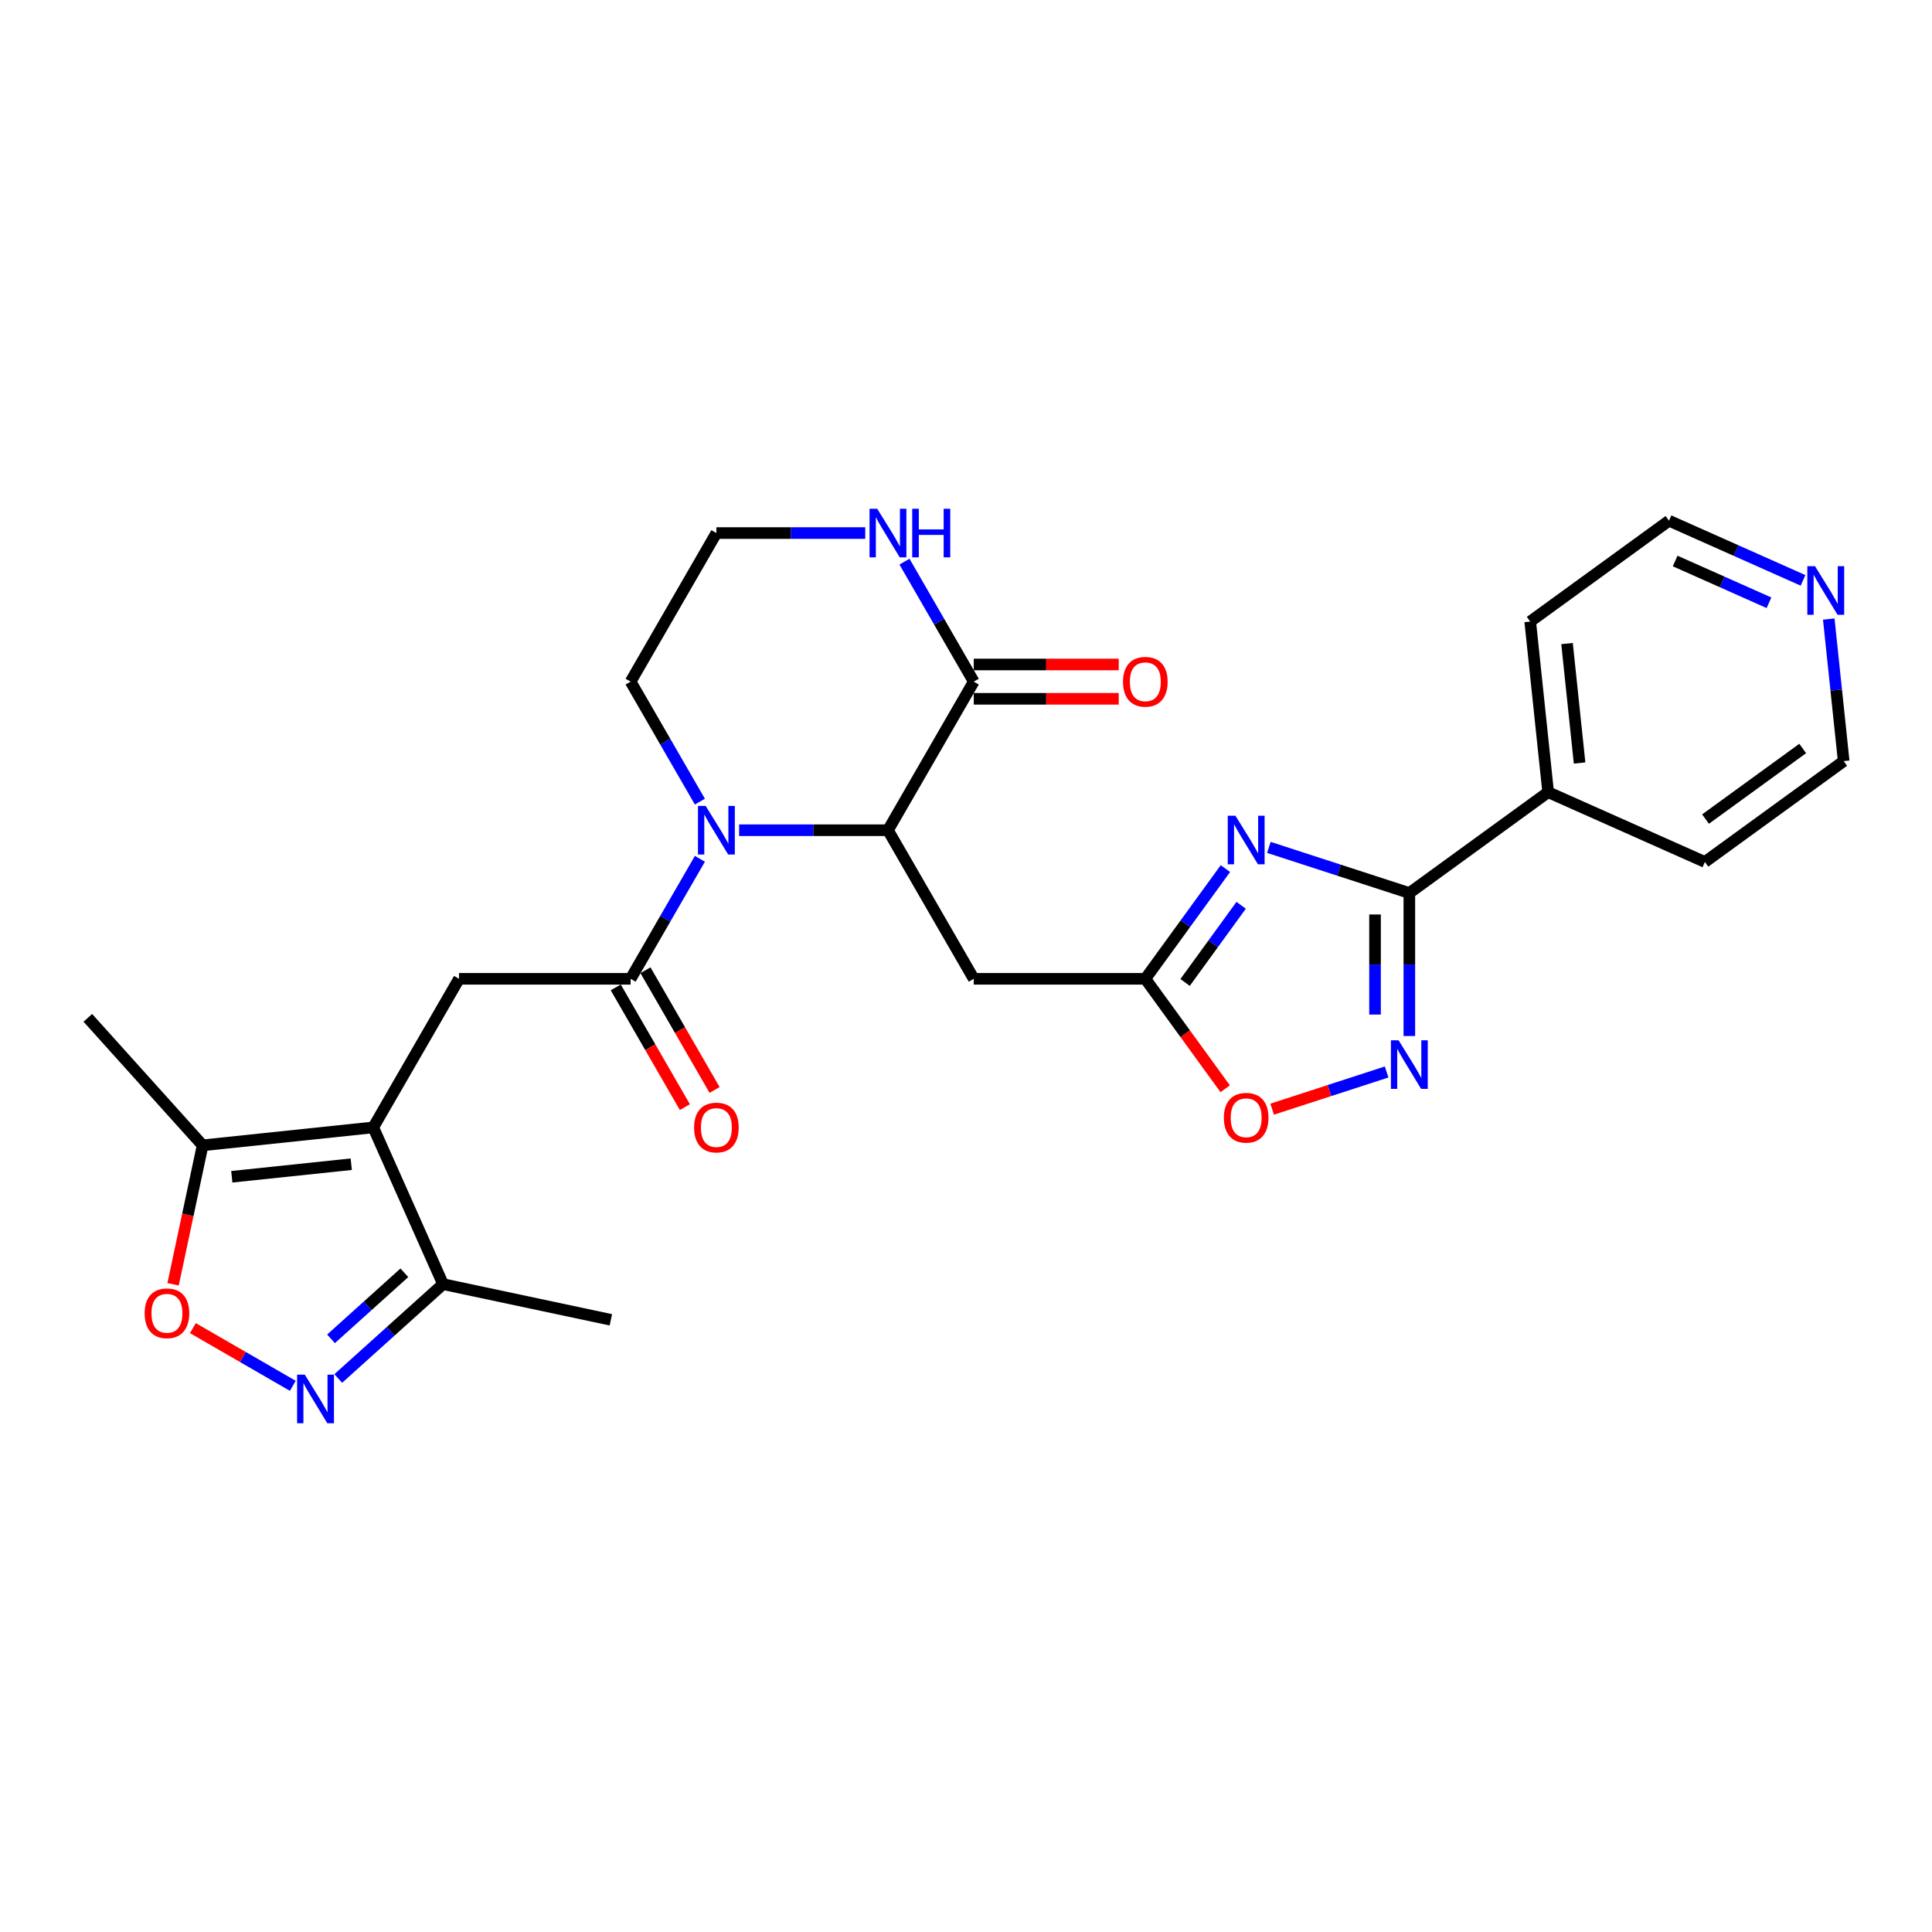<?xml version='1.0' encoding='iso-8859-1'?>
<svg version='1.1' baseProfile='full'
              xmlns='http://www.w3.org/2000/svg'
                      xmlns:rdkit='http://www.rdkit.org/xml'
                      xmlns:xlink='http://www.w3.org/1999/xlink'
                  xml:space='preserve'
width='1000px' height='1000px' viewBox='0 0 1000 1000'>
<!-- END OF HEADER -->
<rect style='opacity:1.0;fill:#FFFFFF;stroke:none' width='1000' height='1000' x='0' y='0'> </rect>
<path class='bond-2' d='M 656.773,438.608 L 693.123,450.419' style='fill:none;fill-rule:evenodd;stroke:#0000FF;stroke-width:6px;stroke-linecap:butt;stroke-linejoin:miter;stroke-opacity:1' />
<path class='bond-2' d='M 693.123,450.419 L 729.474,462.23' style='fill:none;fill-rule:evenodd;stroke:#000000;stroke-width:6px;stroke-linecap:butt;stroke-linejoin:miter;stroke-opacity:1' />
<path class='bond-6' d='M 634.266,449.583 L 613.542,478.108' style='fill:none;fill-rule:evenodd;stroke:#0000FF;stroke-width:6px;stroke-linecap:butt;stroke-linejoin:miter;stroke-opacity:1' />
<path class='bond-6' d='M 613.542,478.108 L 592.817,506.633' style='fill:none;fill-rule:evenodd;stroke:#000000;stroke-width:6px;stroke-linecap:butt;stroke-linejoin:miter;stroke-opacity:1' />
<path class='bond-6' d='M 642.418,468.58 L 627.911,488.547' style='fill:none;fill-rule:evenodd;stroke:#0000FF;stroke-width:6px;stroke-linecap:butt;stroke-linejoin:miter;stroke-opacity:1' />
<path class='bond-6' d='M 627.911,488.547 L 613.403,508.515' style='fill:none;fill-rule:evenodd;stroke:#000000;stroke-width:6px;stroke-linecap:butt;stroke-linejoin:miter;stroke-opacity:1' />
<path class='bond-0' d='M 382.563,429.725 L 421.086,429.725' style='fill:none;fill-rule:evenodd;stroke:#0000FF;stroke-width:6px;stroke-linecap:butt;stroke-linejoin:miter;stroke-opacity:1' />
<path class='bond-0' d='M 421.086,429.725 L 459.61,429.725' style='fill:none;fill-rule:evenodd;stroke:#000000;stroke-width:6px;stroke-linecap:butt;stroke-linejoin:miter;stroke-opacity:1' />
<path class='bond-3' d='M 362.263,444.52 L 344.333,475.576' style='fill:none;fill-rule:evenodd;stroke:#0000FF;stroke-width:6px;stroke-linecap:butt;stroke-linejoin:miter;stroke-opacity:1' />
<path class='bond-3' d='M 344.333,475.576 L 326.402,506.633' style='fill:none;fill-rule:evenodd;stroke:#000000;stroke-width:6px;stroke-linecap:butt;stroke-linejoin:miter;stroke-opacity:1' />
<path class='bond-20' d='M 362.263,414.93 L 344.333,383.874' style='fill:none;fill-rule:evenodd;stroke:#0000FF;stroke-width:6px;stroke-linecap:butt;stroke-linejoin:miter;stroke-opacity:1' />
<path class='bond-20' d='M 344.333,383.874 L 326.402,352.818' style='fill:none;fill-rule:evenodd;stroke:#000000;stroke-width:6px;stroke-linecap:butt;stroke-linejoin:miter;stroke-opacity:1' />
<path class='bond-1' d='M 193.195,583.54 L 237.597,506.633' style='fill:none;fill-rule:evenodd;stroke:#000000;stroke-width:6px;stroke-linecap:butt;stroke-linejoin:miter;stroke-opacity:1' />
<path class='bond-12' d='M 193.195,583.54 L 104.877,592.823' style='fill:none;fill-rule:evenodd;stroke:#000000;stroke-width:6px;stroke-linecap:butt;stroke-linejoin:miter;stroke-opacity:1' />
<path class='bond-12' d='M 181.804,602.596 L 119.981,609.094' style='fill:none;fill-rule:evenodd;stroke:#000000;stroke-width:6px;stroke-linecap:butt;stroke-linejoin:miter;stroke-opacity:1' />
<path class='bond-13' d='M 193.195,583.54 L 229.315,664.667' style='fill:none;fill-rule:evenodd;stroke:#000000;stroke-width:6px;stroke-linecap:butt;stroke-linejoin:miter;stroke-opacity:1' />
<path class='bond-5' d='M 729.474,462.23 L 729.474,499.235' style='fill:none;fill-rule:evenodd;stroke:#000000;stroke-width:6px;stroke-linecap:butt;stroke-linejoin:miter;stroke-opacity:1' />
<path class='bond-5' d='M 729.474,499.235 L 729.474,536.24' style='fill:none;fill-rule:evenodd;stroke:#0000FF;stroke-width:6px;stroke-linecap:butt;stroke-linejoin:miter;stroke-opacity:1' />
<path class='bond-5' d='M 711.713,473.332 L 711.713,499.235' style='fill:none;fill-rule:evenodd;stroke:#000000;stroke-width:6px;stroke-linecap:butt;stroke-linejoin:miter;stroke-opacity:1' />
<path class='bond-5' d='M 711.713,499.235 L 711.713,525.139' style='fill:none;fill-rule:evenodd;stroke:#0000FF;stroke-width:6px;stroke-linecap:butt;stroke-linejoin:miter;stroke-opacity:1' />
<path class='bond-17' d='M 729.474,462.23 L 801.318,410.032' style='fill:none;fill-rule:evenodd;stroke:#000000;stroke-width:6px;stroke-linecap:butt;stroke-linejoin:miter;stroke-opacity:1' />
<path class='bond-8' d='M 326.402,506.633 L 237.597,506.633' style='fill:none;fill-rule:evenodd;stroke:#000000;stroke-width:6px;stroke-linecap:butt;stroke-linejoin:miter;stroke-opacity:1' />
<path class='bond-16' d='M 318.712,511.073 L 336.601,542.058' style='fill:none;fill-rule:evenodd;stroke:#000000;stroke-width:6px;stroke-linecap:butt;stroke-linejoin:miter;stroke-opacity:1' />
<path class='bond-16' d='M 336.601,542.058 L 354.49,573.043' style='fill:none;fill-rule:evenodd;stroke:#FF0000;stroke-width:6px;stroke-linecap:butt;stroke-linejoin:miter;stroke-opacity:1' />
<path class='bond-16' d='M 334.093,502.192 L 351.982,533.178' style='fill:none;fill-rule:evenodd;stroke:#000000;stroke-width:6px;stroke-linecap:butt;stroke-linejoin:miter;stroke-opacity:1' />
<path class='bond-16' d='M 351.982,533.178 L 369.872,564.163' style='fill:none;fill-rule:evenodd;stroke:#FF0000;stroke-width:6px;stroke-linecap:butt;stroke-linejoin:miter;stroke-opacity:1' />
<path class='bond-4' d='M 459.61,429.725 L 504.012,506.633' style='fill:none;fill-rule:evenodd;stroke:#000000;stroke-width:6px;stroke-linecap:butt;stroke-linejoin:miter;stroke-opacity:1' />
<path class='bond-11' d='M 459.61,429.725 L 504.012,352.818' style='fill:none;fill-rule:evenodd;stroke:#000000;stroke-width:6px;stroke-linecap:butt;stroke-linejoin:miter;stroke-opacity:1' />
<path class='bond-28' d='M 717.716,554.855 L 688.094,564.48' style='fill:none;fill-rule:evenodd;stroke:#0000FF;stroke-width:6px;stroke-linecap:butt;stroke-linejoin:miter;stroke-opacity:1' />
<path class='bond-28' d='M 688.094,564.48 L 658.471,574.105' style='fill:none;fill-rule:evenodd;stroke:#FF0000;stroke-width:6px;stroke-linecap:butt;stroke-linejoin:miter;stroke-opacity:1' />
<path class='bond-10' d='M 592.817,506.633 L 504.012,506.633' style='fill:none;fill-rule:evenodd;stroke:#000000;stroke-width:6px;stroke-linecap:butt;stroke-linejoin:miter;stroke-opacity:1' />
<path class='bond-14' d='M 592.817,506.633 L 613.49,535.086' style='fill:none;fill-rule:evenodd;stroke:#000000;stroke-width:6px;stroke-linecap:butt;stroke-linejoin:miter;stroke-opacity:1' />
<path class='bond-14' d='M 613.49,535.086 L 634.163,563.54' style='fill:none;fill-rule:evenodd;stroke:#FF0000;stroke-width:6px;stroke-linecap:butt;stroke-linejoin:miter;stroke-opacity:1' />
<path class='bond-7' d='M 175.078,713.503 L 202.197,689.085' style='fill:none;fill-rule:evenodd;stroke:#0000FF;stroke-width:6px;stroke-linecap:butt;stroke-linejoin:miter;stroke-opacity:1' />
<path class='bond-7' d='M 202.197,689.085 L 229.315,664.667' style='fill:none;fill-rule:evenodd;stroke:#000000;stroke-width:6px;stroke-linecap:butt;stroke-linejoin:miter;stroke-opacity:1' />
<path class='bond-7' d='M 171.329,692.978 L 190.312,675.886' style='fill:none;fill-rule:evenodd;stroke:#0000FF;stroke-width:6px;stroke-linecap:butt;stroke-linejoin:miter;stroke-opacity:1' />
<path class='bond-7' d='M 190.312,675.886 L 209.295,658.794' style='fill:none;fill-rule:evenodd;stroke:#000000;stroke-width:6px;stroke-linecap:butt;stroke-linejoin:miter;stroke-opacity:1' />
<path class='bond-31' d='M 151.563,717.301 L 125.7,702.369' style='fill:none;fill-rule:evenodd;stroke:#0000FF;stroke-width:6px;stroke-linecap:butt;stroke-linejoin:miter;stroke-opacity:1' />
<path class='bond-31' d='M 125.7,702.369 L 99.838,687.438' style='fill:none;fill-rule:evenodd;stroke:#FF0000;stroke-width:6px;stroke-linecap:butt;stroke-linejoin:miter;stroke-opacity:1' />
<path class='bond-9' d='M 89.588,664.75 L 97.232,628.786' style='fill:none;fill-rule:evenodd;stroke:#FF0000;stroke-width:6px;stroke-linecap:butt;stroke-linejoin:miter;stroke-opacity:1' />
<path class='bond-9' d='M 97.232,628.786 L 104.877,592.823' style='fill:none;fill-rule:evenodd;stroke:#000000;stroke-width:6px;stroke-linecap:butt;stroke-linejoin:miter;stroke-opacity:1' />
<path class='bond-15' d='M 504.012,352.818 L 486.082,321.762' style='fill:none;fill-rule:evenodd;stroke:#000000;stroke-width:6px;stroke-linecap:butt;stroke-linejoin:miter;stroke-opacity:1' />
<path class='bond-15' d='M 486.082,321.762 L 468.152,290.706' style='fill:none;fill-rule:evenodd;stroke:#0000FF;stroke-width:6px;stroke-linecap:butt;stroke-linejoin:miter;stroke-opacity:1' />
<path class='bond-18' d='M 504.012,361.698 L 541.532,361.698' style='fill:none;fill-rule:evenodd;stroke:#000000;stroke-width:6px;stroke-linecap:butt;stroke-linejoin:miter;stroke-opacity:1' />
<path class='bond-18' d='M 541.532,361.698 L 579.052,361.698' style='fill:none;fill-rule:evenodd;stroke:#FF0000;stroke-width:6px;stroke-linecap:butt;stroke-linejoin:miter;stroke-opacity:1' />
<path class='bond-18' d='M 504.012,343.938 L 541.532,343.938' style='fill:none;fill-rule:evenodd;stroke:#000000;stroke-width:6px;stroke-linecap:butt;stroke-linejoin:miter;stroke-opacity:1' />
<path class='bond-18' d='M 541.532,343.938 L 579.052,343.938' style='fill:none;fill-rule:evenodd;stroke:#FF0000;stroke-width:6px;stroke-linecap:butt;stroke-linejoin:miter;stroke-opacity:1' />
<path class='bond-22' d='M 104.877,592.823 L 45.455,526.828' style='fill:none;fill-rule:evenodd;stroke:#000000;stroke-width:6px;stroke-linecap:butt;stroke-linejoin:miter;stroke-opacity:1' />
<path class='bond-23' d='M 229.315,664.667 L 316.18,683.131' style='fill:none;fill-rule:evenodd;stroke:#000000;stroke-width:6px;stroke-linecap:butt;stroke-linejoin:miter;stroke-opacity:1' />
<path class='bond-21' d='M 447.852,275.911 L 409.328,275.911' style='fill:none;fill-rule:evenodd;stroke:#0000FF;stroke-width:6px;stroke-linecap:butt;stroke-linejoin:miter;stroke-opacity:1' />
<path class='bond-21' d='M 409.328,275.911 L 370.805,275.911' style='fill:none;fill-rule:evenodd;stroke:#000000;stroke-width:6px;stroke-linecap:butt;stroke-linejoin:miter;stroke-opacity:1' />
<path class='bond-26' d='M 801.318,410.032 L 882.446,446.152' style='fill:none;fill-rule:evenodd;stroke:#000000;stroke-width:6px;stroke-linecap:butt;stroke-linejoin:miter;stroke-opacity:1' />
<path class='bond-27' d='M 801.318,410.032 L 792.036,321.714' style='fill:none;fill-rule:evenodd;stroke:#000000;stroke-width:6px;stroke-linecap:butt;stroke-linejoin:miter;stroke-opacity:1' />
<path class='bond-27' d='M 817.59,394.928 L 811.092,333.105' style='fill:none;fill-rule:evenodd;stroke:#000000;stroke-width:6px;stroke-linecap:butt;stroke-linejoin:miter;stroke-opacity:1' />
<path class='bond-19' d='M 933.25,300.401 L 898.565,284.958' style='fill:none;fill-rule:evenodd;stroke:#0000FF;stroke-width:6px;stroke-linecap:butt;stroke-linejoin:miter;stroke-opacity:1' />
<path class='bond-19' d='M 898.565,284.958 L 863.88,269.515' style='fill:none;fill-rule:evenodd;stroke:#000000;stroke-width:6px;stroke-linecap:butt;stroke-linejoin:miter;stroke-opacity:1' />
<path class='bond-19' d='M 915.621,311.993 L 891.341,301.183' style='fill:none;fill-rule:evenodd;stroke:#0000FF;stroke-width:6px;stroke-linecap:butt;stroke-linejoin:miter;stroke-opacity:1' />
<path class='bond-19' d='M 891.341,301.183 L 867.062,290.374' style='fill:none;fill-rule:evenodd;stroke:#000000;stroke-width:6px;stroke-linecap:butt;stroke-linejoin:miter;stroke-opacity:1' />
<path class='bond-29' d='M 946.563,320.43 L 950.427,357.192' style='fill:none;fill-rule:evenodd;stroke:#0000FF;stroke-width:6px;stroke-linecap:butt;stroke-linejoin:miter;stroke-opacity:1' />
<path class='bond-29' d='M 950.427,357.192 L 954.29,393.954' style='fill:none;fill-rule:evenodd;stroke:#000000;stroke-width:6px;stroke-linecap:butt;stroke-linejoin:miter;stroke-opacity:1' />
<path class='bond-30' d='M 326.402,352.818 L 370.805,275.911' style='fill:none;fill-rule:evenodd;stroke:#000000;stroke-width:6px;stroke-linecap:butt;stroke-linejoin:miter;stroke-opacity:1' />
<path class='bond-24' d='M 954.29,393.954 L 882.446,446.152' style='fill:none;fill-rule:evenodd;stroke:#000000;stroke-width:6px;stroke-linecap:butt;stroke-linejoin:miter;stroke-opacity:1' />
<path class='bond-24' d='M 933.074,387.415 L 882.783,423.953' style='fill:none;fill-rule:evenodd;stroke:#000000;stroke-width:6px;stroke-linecap:butt;stroke-linejoin:miter;stroke-opacity:1' />
<path class='bond-25' d='M 863.88,269.515 L 792.036,321.714' style='fill:none;fill-rule:evenodd;stroke:#000000;stroke-width:6px;stroke-linecap:butt;stroke-linejoin:miter;stroke-opacity:1' />
<path  class='atom-0' d='M 639.456 422.213
L 647.697 435.534
Q 648.514 436.848, 649.829 439.228
Q 651.143 441.608, 651.214 441.75
L 651.214 422.213
L 654.553 422.213
L 654.553 447.363
L 651.107 447.363
L 642.262 432.799
Q 641.232 431.094, 640.131 429.14
Q 639.065 427.186, 638.746 426.582
L 638.746 447.363
L 635.478 447.363
L 635.478 422.213
L 639.456 422.213
' fill='#0000FF'/>
<path  class='atom-1' d='M 365.246 417.151
L 373.487 430.471
Q 374.304 431.786, 375.618 434.166
Q 376.932 436.546, 377.003 436.688
L 377.003 417.151
L 380.342 417.151
L 380.342 442.3
L 376.897 442.3
L 368.052 427.736
Q 367.022 426.031, 365.921 424.077
Q 364.855 422.124, 364.535 421.52
L 364.535 442.3
L 361.267 442.3
L 361.267 417.151
L 365.246 417.151
' fill='#0000FF'/>
<path  class='atom-6' d='M 723.915 538.46
L 732.156 551.781
Q 732.973 553.095, 734.287 555.475
Q 735.601 557.855, 735.672 557.997
L 735.672 538.46
L 739.011 538.46
L 739.011 563.61
L 735.566 563.61
L 726.721 549.046
Q 725.691 547.341, 724.59 545.387
Q 723.524 543.433, 723.204 542.829
L 723.204 563.61
L 719.936 563.61
L 719.936 538.46
L 723.915 538.46
' fill='#0000FF'/>
<path  class='atom-8' d='M 157.761 711.515
L 166.002 724.835
Q 166.819 726.15, 168.134 728.53
Q 169.448 730.91, 169.519 731.052
L 169.519 711.515
L 172.858 711.515
L 172.858 736.664
L 169.412 736.664
L 160.567 722.1
Q 159.537 720.395, 158.436 718.441
Q 157.37 716.488, 157.051 715.884
L 157.051 736.664
L 153.783 736.664
L 153.783 711.515
L 157.761 711.515
' fill='#0000FF'/>
<path  class='atom-10' d='M 74.868 679.758
Q 74.868 673.719, 77.852 670.345
Q 80.836 666.97, 86.413 666.97
Q 91.99 666.97, 94.974 670.345
Q 97.958 673.719, 97.958 679.758
Q 97.958 685.868, 94.938 689.349
Q 91.919 692.794, 86.413 692.794
Q 80.872 692.794, 77.852 689.349
Q 74.868 685.903, 74.868 679.758
M 86.413 689.953
Q 90.249 689.953, 92.31 687.395
Q 94.406 684.802, 94.406 679.758
Q 94.406 674.82, 92.31 672.334
Q 90.249 669.812, 86.413 669.812
Q 82.577 669.812, 80.481 672.298
Q 78.421 674.785, 78.421 679.758
Q 78.421 684.838, 80.481 687.395
Q 82.577 689.953, 86.413 689.953
' fill='#FF0000'/>
<path  class='atom-15' d='M 633.471 578.548
Q 633.471 572.51, 636.455 569.135
Q 639.438 565.76, 645.015 565.76
Q 650.592 565.76, 653.576 569.135
Q 656.56 572.51, 656.56 578.548
Q 656.56 584.658, 653.541 588.139
Q 650.521 591.585, 645.015 591.585
Q 639.474 591.585, 636.455 588.139
Q 633.471 584.694, 633.471 578.548
M 645.015 588.743
Q 648.852 588.743, 650.912 586.186
Q 653.008 583.592, 653.008 578.548
Q 653.008 573.611, 650.912 571.124
Q 648.852 568.602, 645.015 568.602
Q 641.179 568.602, 639.083 571.089
Q 637.023 573.575, 637.023 578.548
Q 637.023 583.628, 639.083 586.186
Q 641.179 588.743, 645.015 588.743
' fill='#FF0000'/>
<path  class='atom-16' d='M 454.051 263.336
L 462.292 276.657
Q 463.109 277.971, 464.423 280.351
Q 465.737 282.731, 465.808 282.873
L 465.808 263.336
L 469.147 263.336
L 469.147 288.485
L 465.702 288.485
L 456.857 273.921
Q 455.827 272.216, 454.725 270.263
Q 453.66 268.309, 453.34 267.705
L 453.34 288.485
L 450.072 288.485
L 450.072 263.336
L 454.051 263.336
' fill='#0000FF'/>
<path  class='atom-16' d='M 472.167 263.336
L 475.577 263.336
L 475.577 274.028
L 488.436 274.028
L 488.436 263.336
L 491.846 263.336
L 491.846 288.485
L 488.436 288.485
L 488.436 276.87
L 475.577 276.87
L 475.577 288.485
L 472.167 288.485
L 472.167 263.336
' fill='#0000FF'/>
<path  class='atom-17' d='M 359.26 583.611
Q 359.26 577.572, 362.244 574.198
Q 365.228 570.823, 370.805 570.823
Q 376.382 570.823, 379.366 574.198
Q 382.349 577.572, 382.349 583.611
Q 382.349 589.721, 379.33 593.202
Q 376.311 596.648, 370.805 596.648
Q 365.263 596.648, 362.244 593.202
Q 359.26 589.756, 359.26 583.611
M 370.805 593.806
Q 374.641 593.806, 376.701 591.248
Q 378.797 588.655, 378.797 583.611
Q 378.797 578.673, 376.701 576.187
Q 374.641 573.665, 370.805 573.665
Q 366.968 573.665, 364.873 576.151
Q 362.812 578.638, 362.812 583.611
Q 362.812 588.691, 364.873 591.248
Q 366.968 593.806, 370.805 593.806
' fill='#FF0000'/>
<path  class='atom-19' d='M 581.272 352.889
Q 581.272 346.85, 584.256 343.476
Q 587.24 340.101, 592.817 340.101
Q 598.394 340.101, 601.378 343.476
Q 604.362 346.85, 604.362 352.889
Q 604.362 358.999, 601.342 362.48
Q 598.323 365.926, 592.817 365.926
Q 587.276 365.926, 584.256 362.48
Q 581.272 359.034, 581.272 352.889
M 592.817 363.084
Q 596.653 363.084, 598.714 360.526
Q 600.81 357.933, 600.81 352.889
Q 600.81 347.951, 598.714 345.465
Q 596.653 342.943, 592.817 342.943
Q 588.981 342.943, 586.885 345.429
Q 584.825 347.916, 584.825 352.889
Q 584.825 357.969, 586.885 360.526
Q 588.981 363.084, 592.817 363.084
' fill='#FF0000'/>
<path  class='atom-20' d='M 939.449 293.061
L 947.69 306.381
Q 948.507 307.696, 949.821 310.076
Q 951.135 312.456, 951.206 312.598
L 951.206 293.061
L 954.545 293.061
L 954.545 318.21
L 951.1 318.21
L 942.255 303.646
Q 941.225 301.941, 940.124 299.988
Q 939.058 298.034, 938.738 297.43
L 938.738 318.21
L 935.47 318.21
L 935.47 293.061
L 939.449 293.061
' fill='#0000FF'/>
</svg>

